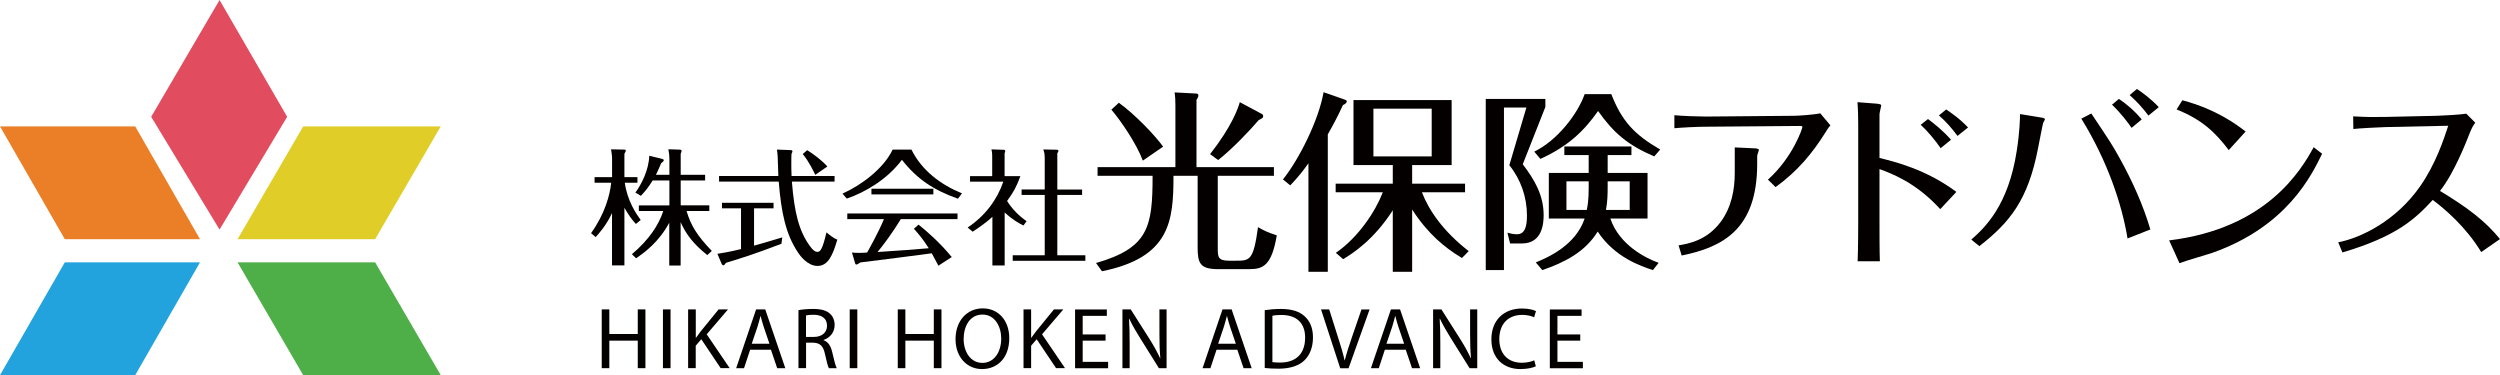 <?xml version="1.0" encoding="UTF-8"?>
<svg id="_レイヤー_2" data-name="レイヤー 2" xmlns="http://www.w3.org/2000/svg" viewBox="0 0 391.25 58.71">
  <defs>
    <style>
      .cls-1 {
        fill: #4eaf49;
      }

      .cls-1, .cls-2, .cls-3, .cls-4, .cls-5, .cls-6 {
        stroke-width: 0px;
      }

      .cls-2 {
        fill: #22a3dd;
      }

      .cls-3 {
        fill: #e14c5f;
      }

      .cls-4 {
        fill: #e0cd28;
      }

      .cls-5 {
        fill: #ea7f27;
      }

      .cls-6 {
        fill: #040000;
      }
    </style>
  </defs>
  <g id="text">
    <g>
      <g>
        <polygon class="cls-5" points="0 19.78 10.14 37.43 31.3 37.43 21.16 19.78 0 19.78"/>
        <polygon class="cls-4" points="68.98 19.78 47.45 19.78 37.18 37.43 58.71 37.43 68.98 19.78"/>
        <polygon class="cls-2" points="0 58.71 10.14 41.06 31.3 41.06 21.16 58.71 0 58.71"/>
        <polygon class="cls-1" points="68.98 58.71 47.45 58.71 37.18 41.06 58.71 41.06 68.98 58.71"/>
        <polygon class="cls-3" points="34.36 0 23.66 18.28 34.36 35.93 44.94 18.28 34.36 0"/>
      </g>
      <g>
        <g>
          <path class="cls-6" d="m99.52,35.05c-.69-.72-1.29-1.64-1.8-2.53v9.02h-1.94v-8.2c-.92,2-2.08,3.23-2.56,3.76l-.72-.61c2.13-2.96,2.96-5.95,3.15-7.89h-2.6v-.88h2.74v-3.02c0-.27-.04-.57-.16-1.33l2.09.04c.06,0,.22,0,.22.16,0,.08-.04.18-.22.49v3.66h2.04v.88h-1.98c.41,2.9,1.8,4.87,2.49,5.83l-.74.61Zm-.61,4.72c2.66-2.25,4.21-4.6,4.89-6.75h-3.82v-.88h4.78v-3.9h-2.62c-.7,1.17-1.37,1.9-1.84,2.41l-.86-.51c.96-1.31,2.1-3.54,2.17-5.76l2.04.49c.08.02.23.08.23.22,0,.16-.27.35-.39.43-.49,1.16-.69,1.53-.84,1.84h2.11v-2.51c0-.53-.04-.76-.16-1.49l1.84.06c.08,0,.23.06.23.2,0,.1-.04.2-.14.43v3.31h3.82v.88h-3.82v3.9h4.48v.88h-3.56c.65,2.21,1.59,3.8,3.95,6.25l-.71.65c-2.15-1.72-3.29-3.19-4.17-5.15v6.79h-1.78v-6.7c-1.64,3.03-3.84,4.64-5.19,5.56l-.67-.65Z"/>
          <path class="cls-6" d="m118.01,38.44c.37-.1,2.02-.55,4.42-1.29l-.14,1c-4.07,1.57-6.58,2.35-8.67,2.98-.2.27-.29.39-.41.39-.1,0-.23-.12-.25-.18l-.69-1.62c.76-.12,1.76-.27,3.7-.74v-6.38h-2.98v-.86h8.07v.86h-3.05v5.85Zm5.72-14.96c.12,0,.29.08.29.2,0,.06-.04.2-.14.37-.04.18-.04,1.29-.04,1.55,0,.57,0,1,.04,1.94h6.73v.88h-6.68c.39,4.87,1.1,7.73,2.84,10.12.45.61.78.88,1.14.88.43,0,.78-.25,1.43-3.05.47.39,1.12.92,1.7,1.14-.72,2.43-1.43,4.11-3.11,4.11-1.59,0-2.8-1.72-3.03-2.08-1.94-2.88-2.64-6.3-3.03-11.12h-9.34v-.88h9.28c-.02-.45-.08-2.51-.1-2.92-.02-.37-.06-.86-.12-1.21l2.13.08Zm3.86,3.88c-.2-.41-.98-2.09-1.96-3.25l.69-.61c.94.57,2.27,1.57,3.17,2.55l-1.9,1.31Z"/>
          <path class="cls-6" d="m142.64,23.41c1.62,3.27,4.56,5.48,7.91,6.85l-.63.84c-3.82-1.37-6.36-3.03-8.77-6.09-2.31,3.09-5.76,5.09-8.63,6.07l-.67-.78c2.9-1.29,6.44-3.9,7.85-6.89h2.94Zm1.12,11.75c1.1.88,3.25,2.7,5.19,5.07l-2.09,1.35c-.55-1.04-.63-1.17-1.04-1.94-4.01.53-7.15.94-11.16,1.43-.29.2-.51.33-.65.33-.12,0-.18-.12-.23-.35l-.45-1.53c.22.02.43.06,1.14.06.43,0,.92-.04,1.23-.06.12-.2,1.76-3.09,2.64-5.23h-5.74v-.88h17.25v.88h-8.87c-1.23,2.04-2.72,4.03-3.64,5.15,4.39-.29,4.86-.33,8.01-.59-.9-1.45-1.82-2.49-2.33-3.05l.74-.65Zm2.31-5.62v.88h-9.69v-.88h9.69Z"/>
          <path class="cls-6" d="m160.17,35.29c-.7-.35-1.66-.86-2.94-2.04v8.3h-1.92v-7.62c-.39.37-1.35,1.21-3.09,2.33l-.78-.65c2.74-1.84,4.6-4.33,5.58-7.18h-5.21v-.86h3.47v-3c0-.7-.06-.98-.12-1.19l1.94.06c.08,0,.22.04.22.2,0,.1-.02.16-.1.33v3.6h2.47c-.59,1.61-1.04,2.45-2.08,3.88.8,1.29,1.84,2.31,3.05,3.17l-.49.67Zm9.18-5.64v.86h-3.88v9.44h4.39v.86h-11.37v-.86h5.01v-9.44h-3.62v-.86h3.62v-4.95c0-.2,0-.74-.22-1.31l2.06.04c.08,0,.31,0,.31.18,0,.12-.04.16-.18.37v5.68h3.88Z"/>
          <path class="cls-6" d="m199.37,26.16v1.35h-8.79v11.28c0,1.38,0,2.01,1.77,2.01h1.05c2.19,0,2.76,0,3.48-5.25.99.57,1.44.78,2.94,1.29-.81,4.71-2.13,5.28-4.29,5.28h-4.89c-2.82,0-3.21-.9-3.21-3.42v-11.19h-3.78c0,7.02-.48,12.78-11.19,14.94l-.93-1.29c8.22-2.37,8.85-5.64,8.85-13.65h-8.61v-1.35h12.18v-9.6c0-1.05-.03-1.38-.12-2.1l3.42.18c.12,0,.3.12.3.27,0,.18-.06.36-.3.72v10.53h12.12Zm-20.52-1.02c-.96-2.61-3.39-6.18-4.92-7.98l1.17-1.08c2.52,1.83,5.58,5.01,6.93,6.87l-3.18,2.19Zm18.6-7.32c.09.03.24.15.24.36,0,.27-.15.33-.69.6-1.47,1.71-4.11,4.5-6.36,6.27l-1.26-.93c3.39-4.32,4.38-7.17,4.65-8.13l3.42,1.83Z"/>
          <path class="cls-6" d="m207.8,42.54h-3.03v-16.98c-1.26,1.8-2.31,2.88-2.85,3.45l-1.14-.93c2.49-3.09,5.58-9.21,6.36-13.65l3.42,1.2c.12.03.21.15.21.27s-.15.36-.6.54c-.81,1.77-1.44,2.94-2.37,4.59v21.51Zm10.17-16.71h-6.15v-10.17h15.36v10.17h-6.18v2.91h8.28v1.35h-6.75c1.05,2.76,3.3,6.09,7.32,9.21l-1.05,1.08c-2.7-1.62-5.34-3.78-7.8-7.59v9.75h-3.03v-9.63c-2.97,4.62-6.18,6.69-7.77,7.65l-1.14-.99c3.54-2.43,6.21-6.51,7.35-9.48h-7.38v-1.35h8.94v-2.91Zm6.09-8.82h-9.12v7.47h9.12v-7.47Z"/>
          <path class="cls-6" d="m241.85,16.74l-3.54,8.97c1.86,2.43,3.27,4.86,3.27,7.95,0,1.2-.15,4.44-3.39,4.44h-1.86l-.42-1.68c.33.09.87.24,1.5.24,1.14,0,1.56-1.02,1.56-2.91,0-2.88-.96-5.67-2.76-7.89l2.67-9.03h-3.51v25.44h-2.85V15.48h9.33v1.26Zm10.32-2.01c1.65,4.26,3.66,6.36,7.65,8.67l-.93,1.08c-4.2-1.8-6.39-3.72-8.79-7.11-2.16,3.06-4.56,5.46-9.03,7.5l-.96-1.14c3.54-1.71,6.75-5.79,7.89-9h4.17Zm-11.82,26.34c1.98-.81,6.24-2.7,7.65-6.87h-5.61v-7.14h6.24v-2.79h-3.81v-1.35h10.5v1.35h-3.72v2.79h6.24v7.14h-5.82c1.38,4.11,5.52,6.21,7.56,6.93l-.9,1.14c-1.89-.63-5.97-1.98-8.64-6.03-1.98,3.21-5.19,4.83-8.67,6.03l-1.02-1.2Zm8.28-12.69h-3.48v4.47h3.18c.15-.72.3-1.59.3-3.51v-.96Zm2.97.84c0,1.23-.03,2.4-.27,3.63h3.72v-4.47h-3.45v.84Z"/>
          <path class="cls-6" d="m266.99,19.83c-1.29,0-3.75.12-4.95.24v-2.04c1.23.12,3.72.21,4.95.21l13.8-.12c.54,0,3.03-.15,4.08-.39l1.59,1.89c-.3.33-.51.66-.78,1.11-2.04,3.24-4.32,6.03-7.8,8.55l-1.2-1.17c3.87-3.45,5.4-8.01,5.4-8.25,0-.12-.15-.15-.33-.15l-14.76.12Zm4.5,3.24l3.24.15c.18,0,.54.12.54.21,0,.15-.27.81-.27.96v1.26c0,10.23-5.37,13.02-11.82,14.34l-.48-1.59c1.59-.27,4.44-.78,6.6-3.69,1.68-2.28,2.19-5.04,2.19-7.65v-3.99Z"/>
          <path class="cls-6" d="m290.81,19.5c0-.96-.03-2.61-.12-3.51l3.09.24c.24.03.63.09.63.24,0,.18-.27,1.17-.27,1.41v6.84c2.31.57,7.29,1.77,12.03,5.31l-2.52,2.7c-3.81-4.17-7.56-5.55-9.51-6.27v8.25c0,1.59,0,4.62.06,6.18h-3.48c.09-2.19.09-6.06.09-6.24v-15.15Zm10.92-.87c.9.66,2.37,1.83,3.6,3.24l-1.62,1.32c-.87-1.26-2.01-2.64-3.12-3.66l1.14-.9Zm4.62,2.64c-.87-1.17-1.77-2.22-2.91-3.21l1.14-.93c.57.39,2.07,1.38,3.42,2.82l-1.65,1.32Z"/>
          <path class="cls-6" d="m308.51,37.5c2.13-1.89,5.79-5.31,7.11-13.89.48-3.09.51-5.01.51-5.76l3.3.54c.27.03.6.12.6.27,0,.09-.24.51-.27.57-.06.12-.54,2.64-.81,3.99-1.56,8.1-4.44,11.61-9.18,15.3l-1.26-1.02Zm24.45-.18c-.87-5.34-3.15-12.15-7.23-18.75l1.56-.81c3.03,4.53,3.36,5.04,4.47,7.05,1.95,3.54,3.63,7.23,4.77,11.1l-3.57,1.41Zm.63-17.31c-.51-.75-1.62-2.25-3.06-3.63l1.08-.9c1.05.69,2.37,1.77,3.57,3.21l-1.59,1.32Zm2.64-1.92c-.84-1.14-1.89-2.28-2.94-3.21l1.14-.96c.78.51,2.25,1.59,3.42,2.85l-1.62,1.32Z"/>
          <path class="cls-6" d="m363.41,24.06c-1.62,3.33-5.46,11.34-17.1,15.48-.75.27-4.44,1.32-5.22,1.65l-1.62-3.57c15.36-1.86,20.7-11.1,22.62-14.58l1.32,1.02Zm-14.61-.57c-2.16-2.85-4.26-4.8-8.16-6.36l.9-1.44c5.4,1.44,8.52,3.84,9.9,4.89l-2.64,2.91Z"/>
          <path class="cls-6" d="m388.31,39.45c-2.43-4.02-5.82-6.84-7.59-8.16-2.76,3-5.64,5.7-14.13,8.22l-.66-1.59c3.57-.69,9.06-3.36,12.84-8.79,2.4-3.45,3.69-7.32,4.38-9.45l-9.84.21c-.9.03-4.05.18-5.01.3l-.03-1.98c2.34.12,3,.12,4.98.09l8.16-.18c.93-.03,3.75-.18,4.56-.33l1.41,1.41c-.45.6-.63,1.05-.78,1.41-.63,1.62-2.55,6.54-4.74,9.27,4.32,2.61,7.05,4.68,9.39,7.53l-2.94,2.04Z"/>
        </g>
        <g>
          <path class="cls-6" d="m95.36,48.42v3.85h4.45v-3.85h1.2v9.2h-1.2v-4.31h-4.45v4.31h-1.19v-9.2h1.19Z"/>
          <path class="cls-6" d="m104.94,48.42v9.2h-1.19v-9.2h1.19Z"/>
          <path class="cls-6" d="m107.7,48.42h1.19v4.43h.04c.25-.35.49-.68.72-.98l2.81-3.45h1.47l-3.33,3.9,3.59,5.29h-1.41l-3.03-4.52-.87,1.01v3.51h-1.19v-9.2Z"/>
          <path class="cls-6" d="m117.4,54.73l-.96,2.89h-1.23l3.12-9.2h1.43l3.14,9.2h-1.27l-.98-2.89h-3.26Zm3.02-.93l-.9-2.65c-.2-.6-.34-1.15-.48-1.68h-.03c-.14.55-.29,1.11-.46,1.66l-.9,2.66h2.77Z"/>
          <path class="cls-6" d="m124.96,48.54c.6-.12,1.46-.19,2.28-.19,1.27,0,2.09.23,2.66.75.46.41.72,1.04.72,1.75,0,1.21-.76,2.02-1.73,2.35v.04c.71.25,1.13.9,1.35,1.86.3,1.28.52,2.17.71,2.52h-1.23c-.15-.26-.36-1.05-.61-2.2-.27-1.27-.76-1.75-1.84-1.79h-1.12v3.98h-1.19v-9.07Zm1.19,4.19h1.21c1.27,0,2.07-.7,2.07-1.75,0-1.19-.86-1.71-2.12-1.72-.57,0-.98.05-1.17.11v3.36Z"/>
          <path class="cls-6" d="m134.17,48.42v9.2h-1.19v-9.2h1.19Z"/>
          <path class="cls-6" d="m141.69,48.42v3.85h4.45v-3.85h1.2v9.2h-1.2v-4.31h-4.45v4.31h-1.19v-9.2h1.19Z"/>
          <path class="cls-6" d="m157.95,52.92c0,3.17-1.92,4.84-4.27,4.84s-4.14-1.88-4.14-4.67c0-2.92,1.82-4.83,4.27-4.83s4.14,1.92,4.14,4.65Zm-7.14.15c0,1.96,1.06,3.72,2.93,3.72s2.95-1.73,2.95-3.82c0-1.83-.96-3.74-2.93-3.74s-2.95,1.81-2.95,3.83Z"/>
          <path class="cls-6" d="m160.18,48.42h1.19v4.43h.04c.25-.35.49-.68.72-.98l2.81-3.45h1.47l-3.33,3.9,3.59,5.29h-1.4l-3.03-4.52-.87,1.01v3.51h-1.19v-9.2Z"/>
          <path class="cls-6" d="m173.02,53.31h-3.58v3.32h3.98v1h-5.17v-9.2h4.97v1h-3.78v2.91h3.58v.98Z"/>
          <path class="cls-6" d="m175.66,57.62v-9.2h1.3l2.95,4.65c.68,1.08,1.21,2.05,1.65,2.99h.03c-.11-1.24-.14-2.36-.14-3.79v-3.85h1.12v9.2h-1.2l-2.92-4.67c-.64-1.02-1.26-2.07-1.72-3.07h-.04c.07,1.17.1,2.28.1,3.81v3.93h-1.12Z"/>
          <path class="cls-6" d="m190.39,54.73l-.96,2.89h-1.23l3.12-9.2h1.43l3.14,9.2h-1.27l-.98-2.89h-3.26Zm3.02-.93l-.9-2.65c-.2-.6-.34-1.15-.48-1.68h-.03c-.14.55-.29,1.11-.46,1.66l-.9,2.66h2.77Z"/>
          <path class="cls-6" d="m197.94,48.54c.72-.11,1.58-.19,2.52-.19,1.71,0,2.92.4,3.72,1.15.82.75,1.3,1.81,1.3,3.3s-.46,2.73-1.32,3.58c-.86.86-2.28,1.32-4.07,1.32-.85,0-1.56-.04-2.16-.11v-9.05Zm1.19,8.13c.3.05.74.07,1.2.07,2.54,0,3.92-1.42,3.92-3.9.01-2.17-1.21-3.55-3.73-3.55-.61,0-1.08.05-1.39.12v7.26Z"/>
          <path class="cls-6" d="m209.74,57.62l-3-9.2h1.28l1.43,4.53c.4,1.24.74,2.36.98,3.44h.03c.26-1.06.64-2.22,1.05-3.42l1.56-4.54h1.27l-3.29,9.2h-1.31Z"/>
          <path class="cls-6" d="m216.73,54.73l-.95,2.89h-1.23l3.13-9.2h1.43l3.14,9.2h-1.27l-.98-2.89h-3.26Zm3.02-.93l-.9-2.65c-.2-.6-.34-1.15-.48-1.68h-.03c-.14.55-.29,1.11-.46,1.66l-.9,2.66h2.77Z"/>
          <path class="cls-6" d="m224.28,57.62v-9.2h1.3l2.95,4.65c.68,1.08,1.21,2.05,1.65,2.99h.03c-.11-1.24-.14-2.36-.14-3.79v-3.85h1.12v9.2h-1.2l-2.92-4.67c-.64-1.02-1.25-2.07-1.72-3.07h-.04c.07,1.17.1,2.28.1,3.81v3.93h-1.12Z"/>
          <path class="cls-6" d="m240.37,57.32c-.44.22-1.31.44-2.43.44-2.59,0-4.54-1.64-4.54-4.65s1.95-4.83,4.8-4.83c1.15,0,1.87.25,2.18.41l-.29.97c-.45-.22-1.09-.38-1.86-.38-2.16,0-3.59,1.38-3.59,3.79,0,2.25,1.3,3.7,3.53,3.7.72,0,1.46-.15,1.94-.38l.25.94Z"/>
          <path class="cls-6" d="m247.31,53.31h-3.57v3.32h3.98v1h-5.17v-9.2h4.97v1h-3.78v2.91h3.57v.98Z"/>
        </g>
      </g>
    </g>
  </g>
</svg>